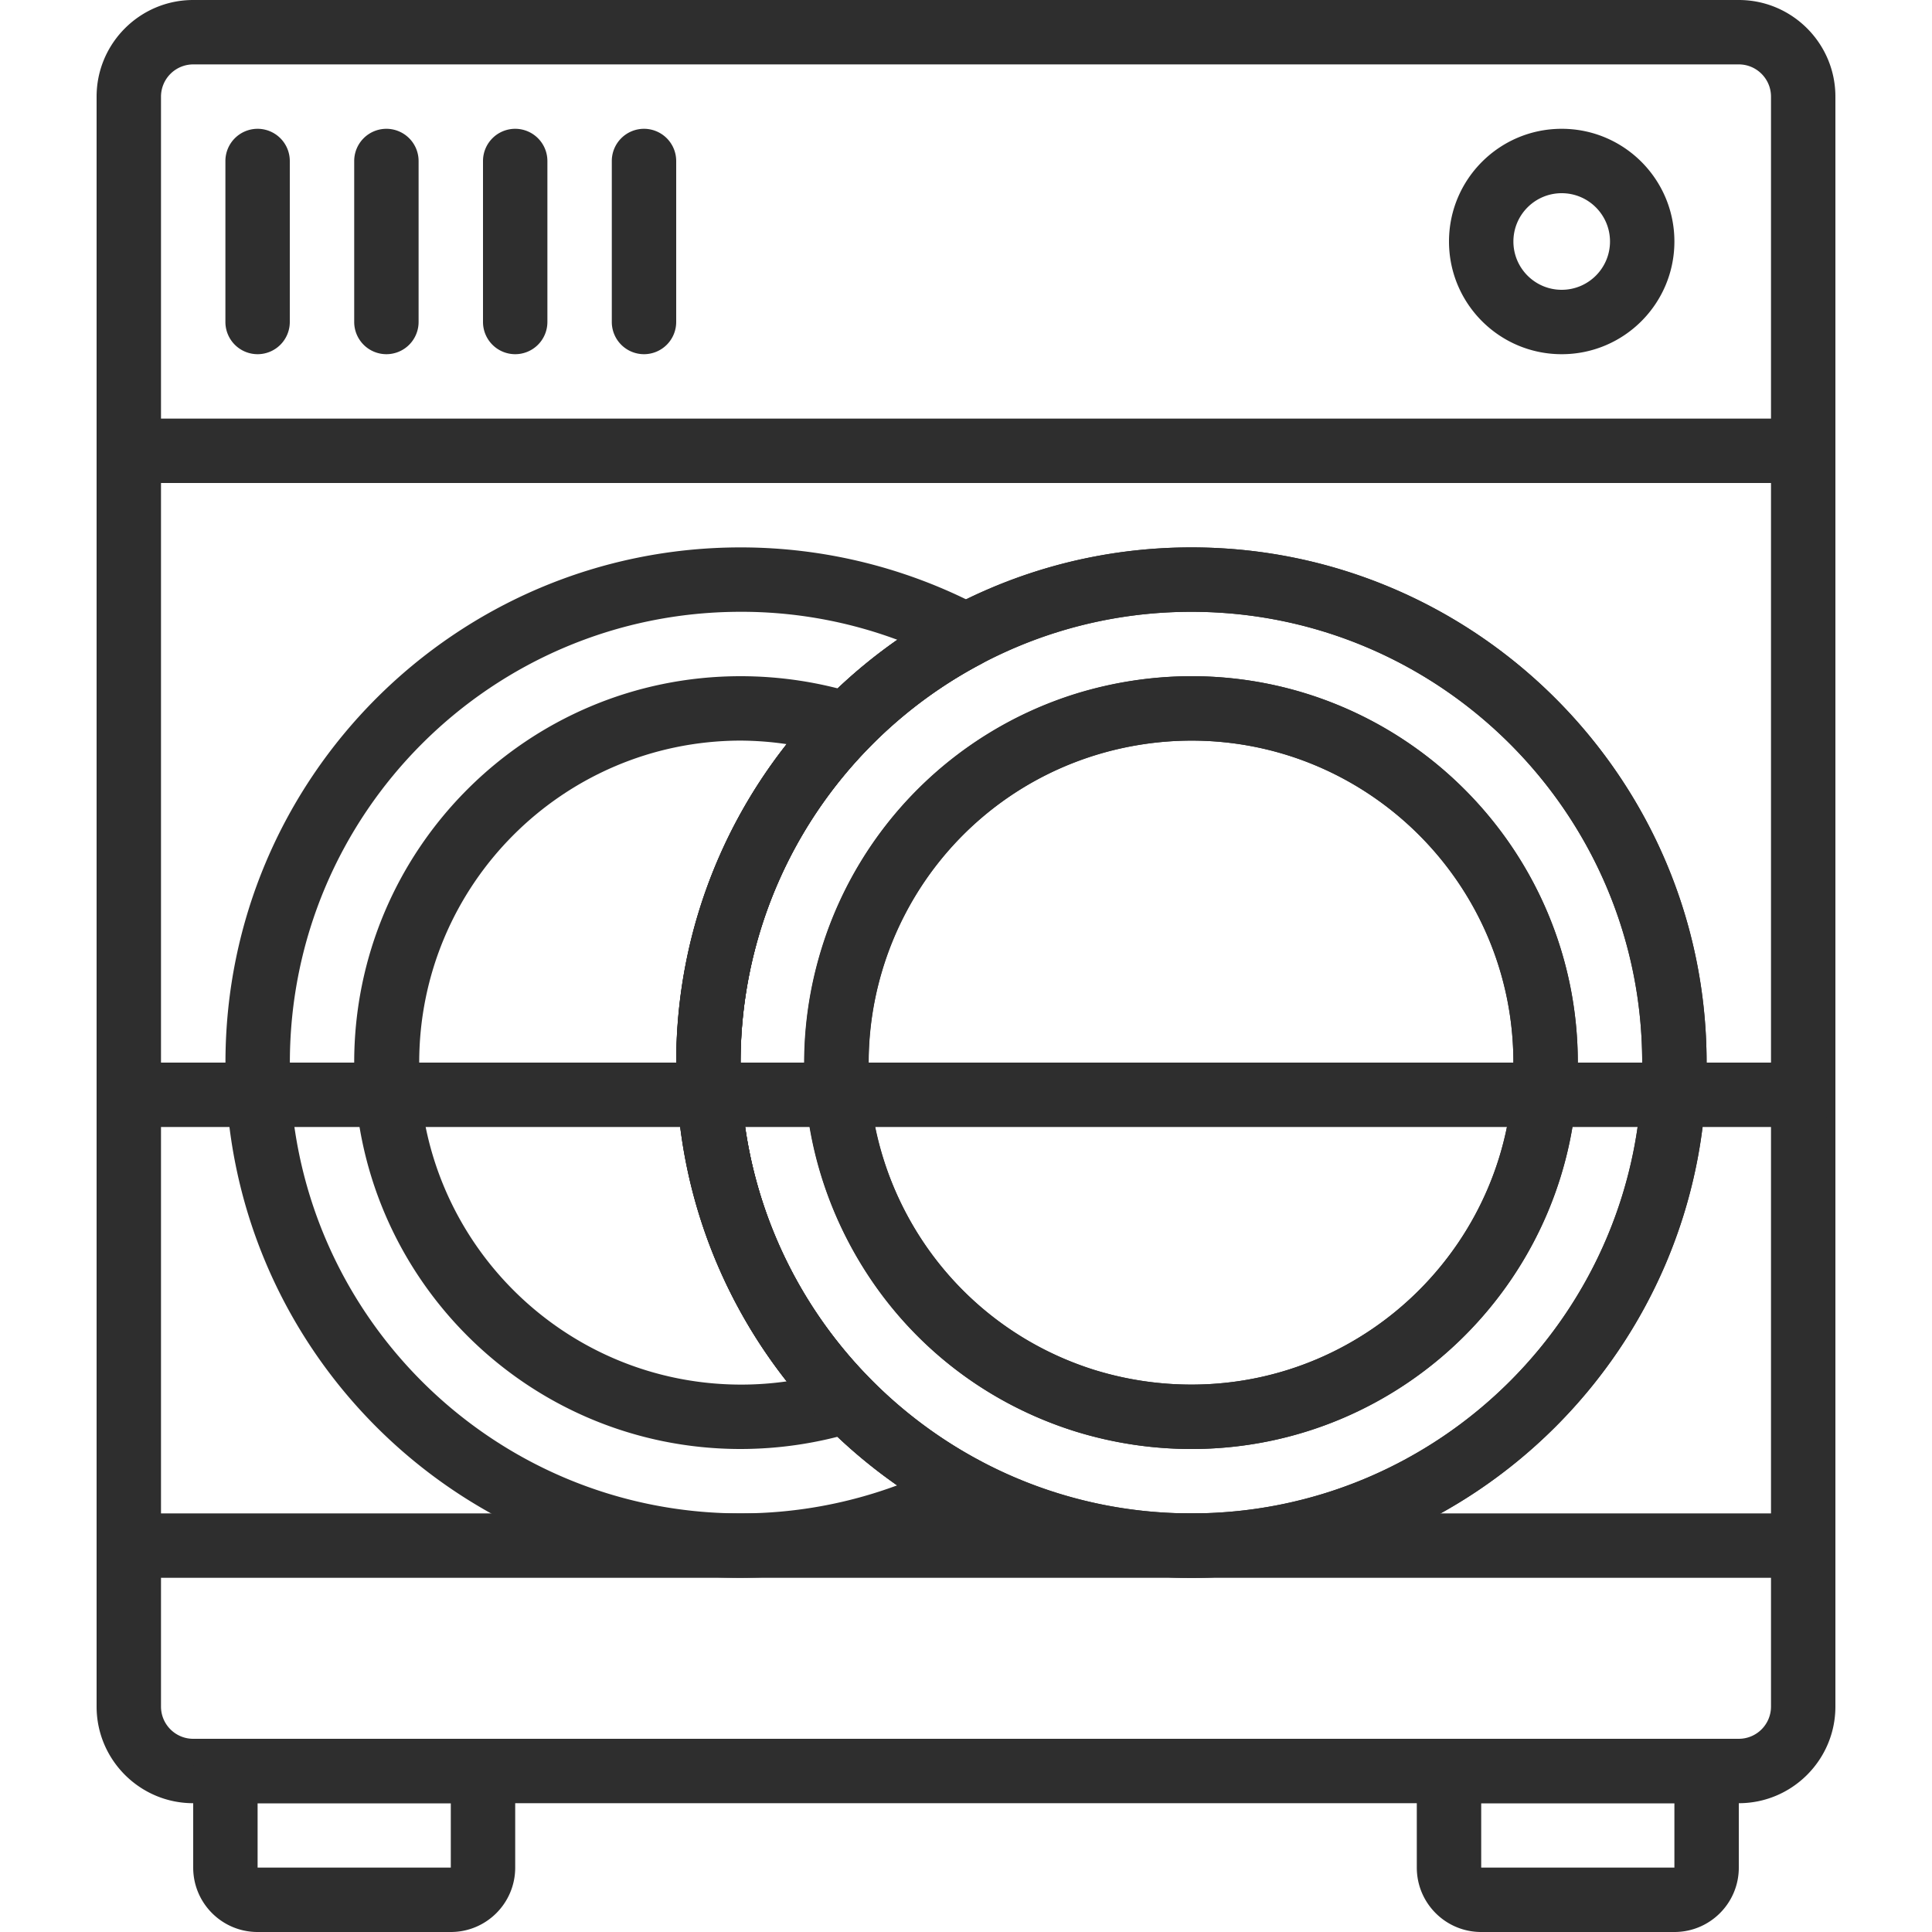 <svg xmlns="http://www.w3.org/2000/svg" style="enable-background:new 0 0 512 512;" width="512" height="512"><g fill="#2e2e2e"><path d="M460.8 0H51.2C37.086 0 25.6 11.486 25.6 25.6v426.667c0 14.114 11.486 25.6 25.6 25.6h409.6c14.114 0 25.6-11.486 25.6-25.6V25.6c0-14.114-11.486-25.6-25.6-25.6zm8.533 452.267a8.54 8.54 0 0 1-8.533 8.533H51.2c-4.702 0-8.533-3.823-8.533-8.533V25.6a8.55 8.55 0 0 1 8.533-8.533h409.6c4.71 0 8.533 3.831 8.533 8.533v426.667zm-153.6-307.2c-75.281 0-136.533 61.252-136.533 136.533s61.252 136.533 136.533 136.533S452.267 356.881 452.267 281.6s-61.253-136.533-136.534-136.533zm0 256c-65.877 0-119.467-53.589-119.467-119.467s53.589-119.467 119.467-119.467S435.2 215.723 435.2 281.6s-53.589 119.467-119.467 119.467z"/><path d="M128 460.8H59.733a8.54 8.54 0 0 0-8.533 8.533v25.6c0 9.429 7.637 17.067 17.067 17.067h51.2c9.429 0 17.067-7.637 17.067-17.067v-25.6A8.54 8.54 0 0 0 128 460.8zm-8.533 34.133h-51.2v-17.067h51.2v17.067zm332.8-34.133H384a8.54 8.54 0 0 0-8.533 8.533v25.6c0 9.429 7.637 17.067 17.067 17.067h51.2c9.429 0 17.067-7.637 17.067-17.067v-25.6a8.54 8.54 0 0 0-8.534-8.533zm-8.534 34.133h-51.2v-17.067h51.2v17.067zm34.134-93.866H34.133A8.54 8.54 0 0 0 25.6 409.6a8.54 8.54 0 0 0 8.533 8.533h443.733a8.54 8.54 0 0 0 8.533-8.533 8.54 8.54 0 0 0-8.532-8.533zm0-290.134H34.133a8.54 8.54 0 0 0-8.533 8.533A8.54 8.54 0 0 0 34.133 128h443.733a8.54 8.54 0 0 0 8.533-8.533 8.54 8.54 0 0 0-8.532-8.534zm-64-76.8C397.372 34.133 384 47.505 384 64s13.372 29.867 29.867 29.867S443.733 80.495 443.733 64s-13.371-29.867-29.866-29.867zm0 42.667c-7.066 0-12.8-5.734-12.8-12.8s5.734-12.8 12.8-12.8 12.8 5.734 12.8 12.8-5.735 12.8-12.8 12.8zm-345.6-42.667a8.54 8.54 0 0 0-8.533 8.533v42.667a8.54 8.54 0 0 0 8.533 8.533 8.54 8.54 0 0 0 8.533-8.533V42.667a8.54 8.54 0 0 0-8.533-8.534zm34.133 0a8.54 8.54 0 0 0-8.533 8.533v42.667a8.54 8.54 0 0 0 8.533 8.533 8.54 8.54 0 0 0 8.533-8.533V42.667a8.54 8.54 0 0 0-8.533-8.534zm34.133 0A8.54 8.54 0 0 0 128 42.666v42.667a8.54 8.54 0 0 0 8.533 8.533 8.54 8.54 0 0 0 8.533-8.533V42.667a8.54 8.54 0 0 0-8.533-8.534z"/><path d="M170.667 34.133a8.54 8.54 0 0 0-8.533 8.533v42.667a8.54 8.54 0 0 0 8.533 8.533 8.54 8.54 0 0 0 8.533-8.533V42.667a8.54 8.54 0 0 0-8.533-8.534zm89.173 353.11c-10.889-5.777-20.821-13.201-29.44-22.016a119.53 119.53 0 0 1-20.326-27.87c-30.78-58.359-8.422-130.62 49.937-161.399 1.527-.802 2.773-2.048 3.576-3.575a8.53 8.53 0 0 0-3.576-11.529c-19.644-10.368-41.515-15.787-63.718-15.787-75.401-.009-136.543 61.115-136.543 136.516-.009 75.409 61.107 136.542 136.516 136.55 22.153-.06 43.964-5.47 63.573-15.787 1.527-.802 2.773-2.048 3.575-3.575 2.203-4.173.599-9.335-3.574-11.528zm-63.548 13.824c-65.98.008-119.467-53.47-119.475-119.45s53.47-119.475 119.45-119.484c14.182-.034 28.262 2.483 41.557 7.424-6.989 4.864-13.508 10.377-19.456 16.469a136.79 136.79 0 0 0-14.541 17.527c-43.127 61.858-27.947 146.961 33.911 190.089-13.269 4.907-27.297 7.425-41.446 7.425z"/><path d="M230.4 197.973c.964-.973 1.69-2.167 2.099-3.473 1.408-4.497-1.101-9.284-5.598-10.692-9.924-3.055-20.25-4.608-30.635-4.608-56.55 0-102.4 45.85-102.4 102.4s45.85 102.4 102.4 102.4c10.359-.008 20.651-1.562 30.549-4.608a8.52 8.52 0 0 0 3.516-2.099c3.354-3.311 3.379-8.713.068-12.066-45.533-46.456-45.533-120.798.001-167.254zm-33.809 168.96c-47.121.085-85.402-38.042-85.495-85.171-.085-47.121 38.042-85.402 85.171-85.495 4.087.026 8.166.333 12.194.939-38.989 49.545-38.989 119.33 0 168.875a85.16 85.16 0 0 1-11.87.852z"/><path d="M315.733 145.067c-75.281 0-136.533 61.252-136.533 136.533s61.252 136.533 136.533 136.533S452.267 356.881 452.267 281.6s-61.253-136.533-136.534-136.533zm0 256c-65.877 0-119.467-53.589-119.467-119.467s53.589-119.467 119.467-119.467S435.2 215.723 435.2 281.6s-53.589 119.467-119.467 119.467zm-.008-221.867a104.16 104.16 0 0 0-30.694 4.651 102.43 102.43 0 0 0-67.226 67.226c-8.149 26.112-5.649 53.828 7.049 78.054 12.698 24.235 34.065 42.061 60.203 50.219 9.95 3.072 20.267 4.642 30.677 4.651 56.465 0 102.4-45.935 102.4-102.4S372.198 179.2 315.725 179.2zm.008 187.733c-8.704-.009-17.323-1.314-25.626-3.874-21.751-6.801-39.561-21.658-50.142-41.839-10.581-20.198-12.663-43.298-5.871-65.058a85.34 85.34 0 0 1 55.996-56.004c8.329-2.577 16.947-3.883 25.643-3.891 47.053 0 85.333 38.281 85.333 85.333s-38.271 85.325-85.333 85.333z"/><path d="M315.733 179.2c-10.385.034-20.71 1.613-30.635 4.693a102.41 102.41 0 0 0-67.243 67.243c-16.845 53.982 13.261 111.403 67.243 128.256 9.924 3.055 20.25 4.608 30.635 4.608 56.55 0 102.4-45.85 102.4-102.4s-45.849-102.4-102.4-102.4zm0 187.733a87.07 87.07 0 0 1-25.6-3.84c-26.726-8.354-47.659-29.278-56.004-56.004-14.054-44.979 11.017-92.843 56.004-106.897a87.08 87.08 0 0 1 25.6-3.925c47.13 0 85.333 38.204 85.333 85.333s-38.203 85.333-85.333 85.333z"/><path d="M477.867 281.6H34.133a8.54 8.54 0 0 0-8.533 8.533 8.54 8.54 0 0 0 8.533 8.533h443.733a8.54 8.54 0 0 0 8.533-8.533 8.54 8.54 0 0 0-8.532-8.533z"/></g></svg>